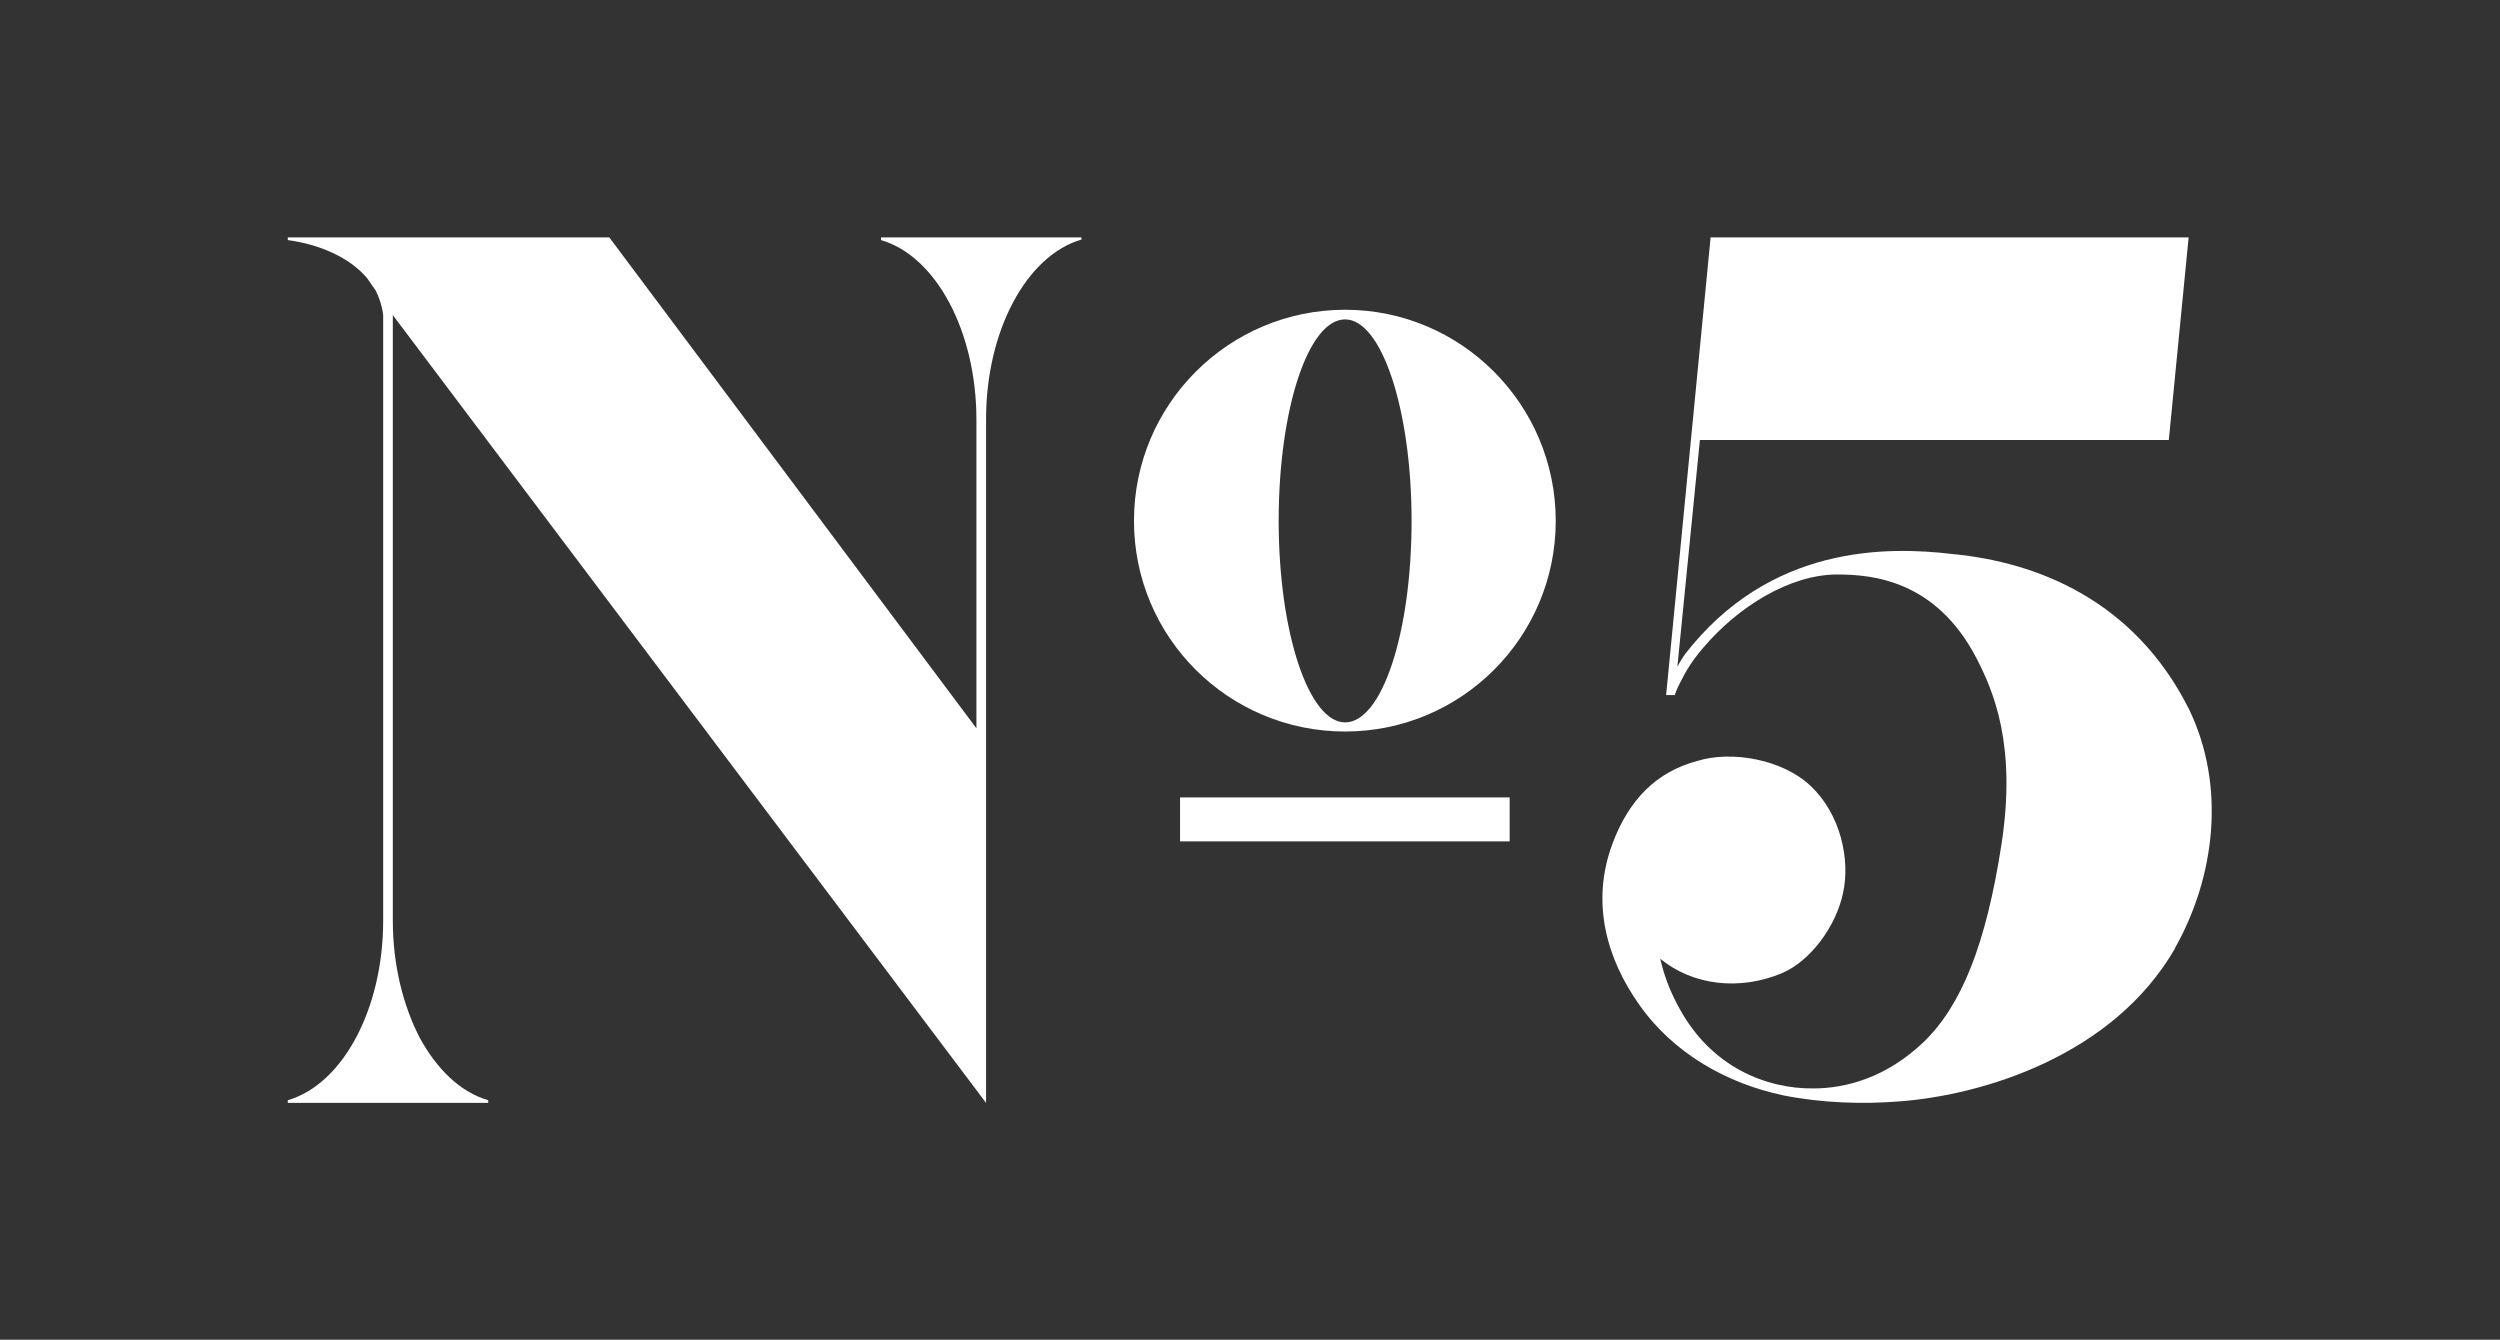 <?xml version="1.0" encoding="UTF-8"?> <svg xmlns="http://www.w3.org/2000/svg" xmlns:i="http://ns.adobe.com/AdobeIllustrator/10.0/" id="_Слой_1" data-name="Слой_1" version="1.1" viewBox="0 0 466.5 250"><rect x="0" y="0" width="466.5" height="250" fill="#333333" stroke="none"/><defs><style> .st0 { fill: #fff; } </style></defs><g><path class="st0" d="M201.8,44.2v.5c-10.3,3-17.8,17.1-17.8,33.5v127.6S73.3,58.8,73.3,58.8v113c0,8.2,1.9,15.8,5,21.8,3.2,5.9,7.6,10.2,12.8,11.7v.5s-37.4,0-37.4,0v-.5c10.3-3,17.8-17.1,17.8-33.5V58.8c-.2-1.7-.7-3.2-1.4-4.6l-1.6-2.3c-3.3-3.9-8.9-6.3-14.8-7.1v-.5s60,0,60,0l68.5,91.6v-57.6c0-16.4-7.5-30.5-17.8-33.5v-.5s37.4,0,37.4,0Z"></path><path class="st0" d="M251,136.5c21.7,0,39.3-17.6,39.3-39.3,0-21.7-17.6-39.4-39.3-39.4-21.7,0-39.4,17.6-39.4,39.4,0,21.7,17.6,39.3,39.4,39.3ZM251,59.6c6.8,0,12.4,16.8,12.4,37.6,0,20.8-5.5,37.6-12.4,37.6-6.8,0-12.4-16.8-12.4-37.6,0-20.8,5.5-37.6,12.4-37.6Z"></path><rect class="st0" x="220.2" y="148.8" width="61.5" height="8.2"></rect></g><path class="st0" d="M405.9,176.9c-11.6,20.2-36,27.4-51.2,28.6-7.2.6-14.9.3-21.9-1.1-10.5-2.2-20.5-7.8-26.9-16.9-5.9-8.3-9.2-18.9-5-30.1,3.1-8.3,8.3-13.4,15.8-15.4,6.4-2,15.9-.3,21.1,4.6,5.7,5.3,7.5,13.9,6.1,20.1-1.3,6.1-6,12.6-11.4,14.9-7.9,3.3-16.6,2.3-22.7-2.7.8,3.5,2,6.4,3.6,9.3,6,11,16.3,15,25,14.9,6,0,13.6-2,20.6-8.7,7-6.8,11.6-18.1,14.5-37,2.8-18.4-1.5-28.4-4.7-34.6-7.6-14.6-19.5-15.6-26-15.6-8.7,0-18.4,5.9-25,13.7-1.9,2.2-3.1,4.1-4.3,6.5-.5.9-1,2.3-1,2.3h-1.6s8.3-85.4,8.3-85.4c0,0,21.9,0,43.8,0,21.8,0,45.4,0,45.4,0l-3.7,37.8h-87.5s-4.2,42.3-4.2,42.3c.4-.8,1.4-2.3,1.4-2.3,15.8-20.4,37.6-20.2,50.1-18.7,15.4,1.5,33.6,8.4,43.9,28.8,7,14.3,5,31.4-2.6,44.8Z"></path></svg> 